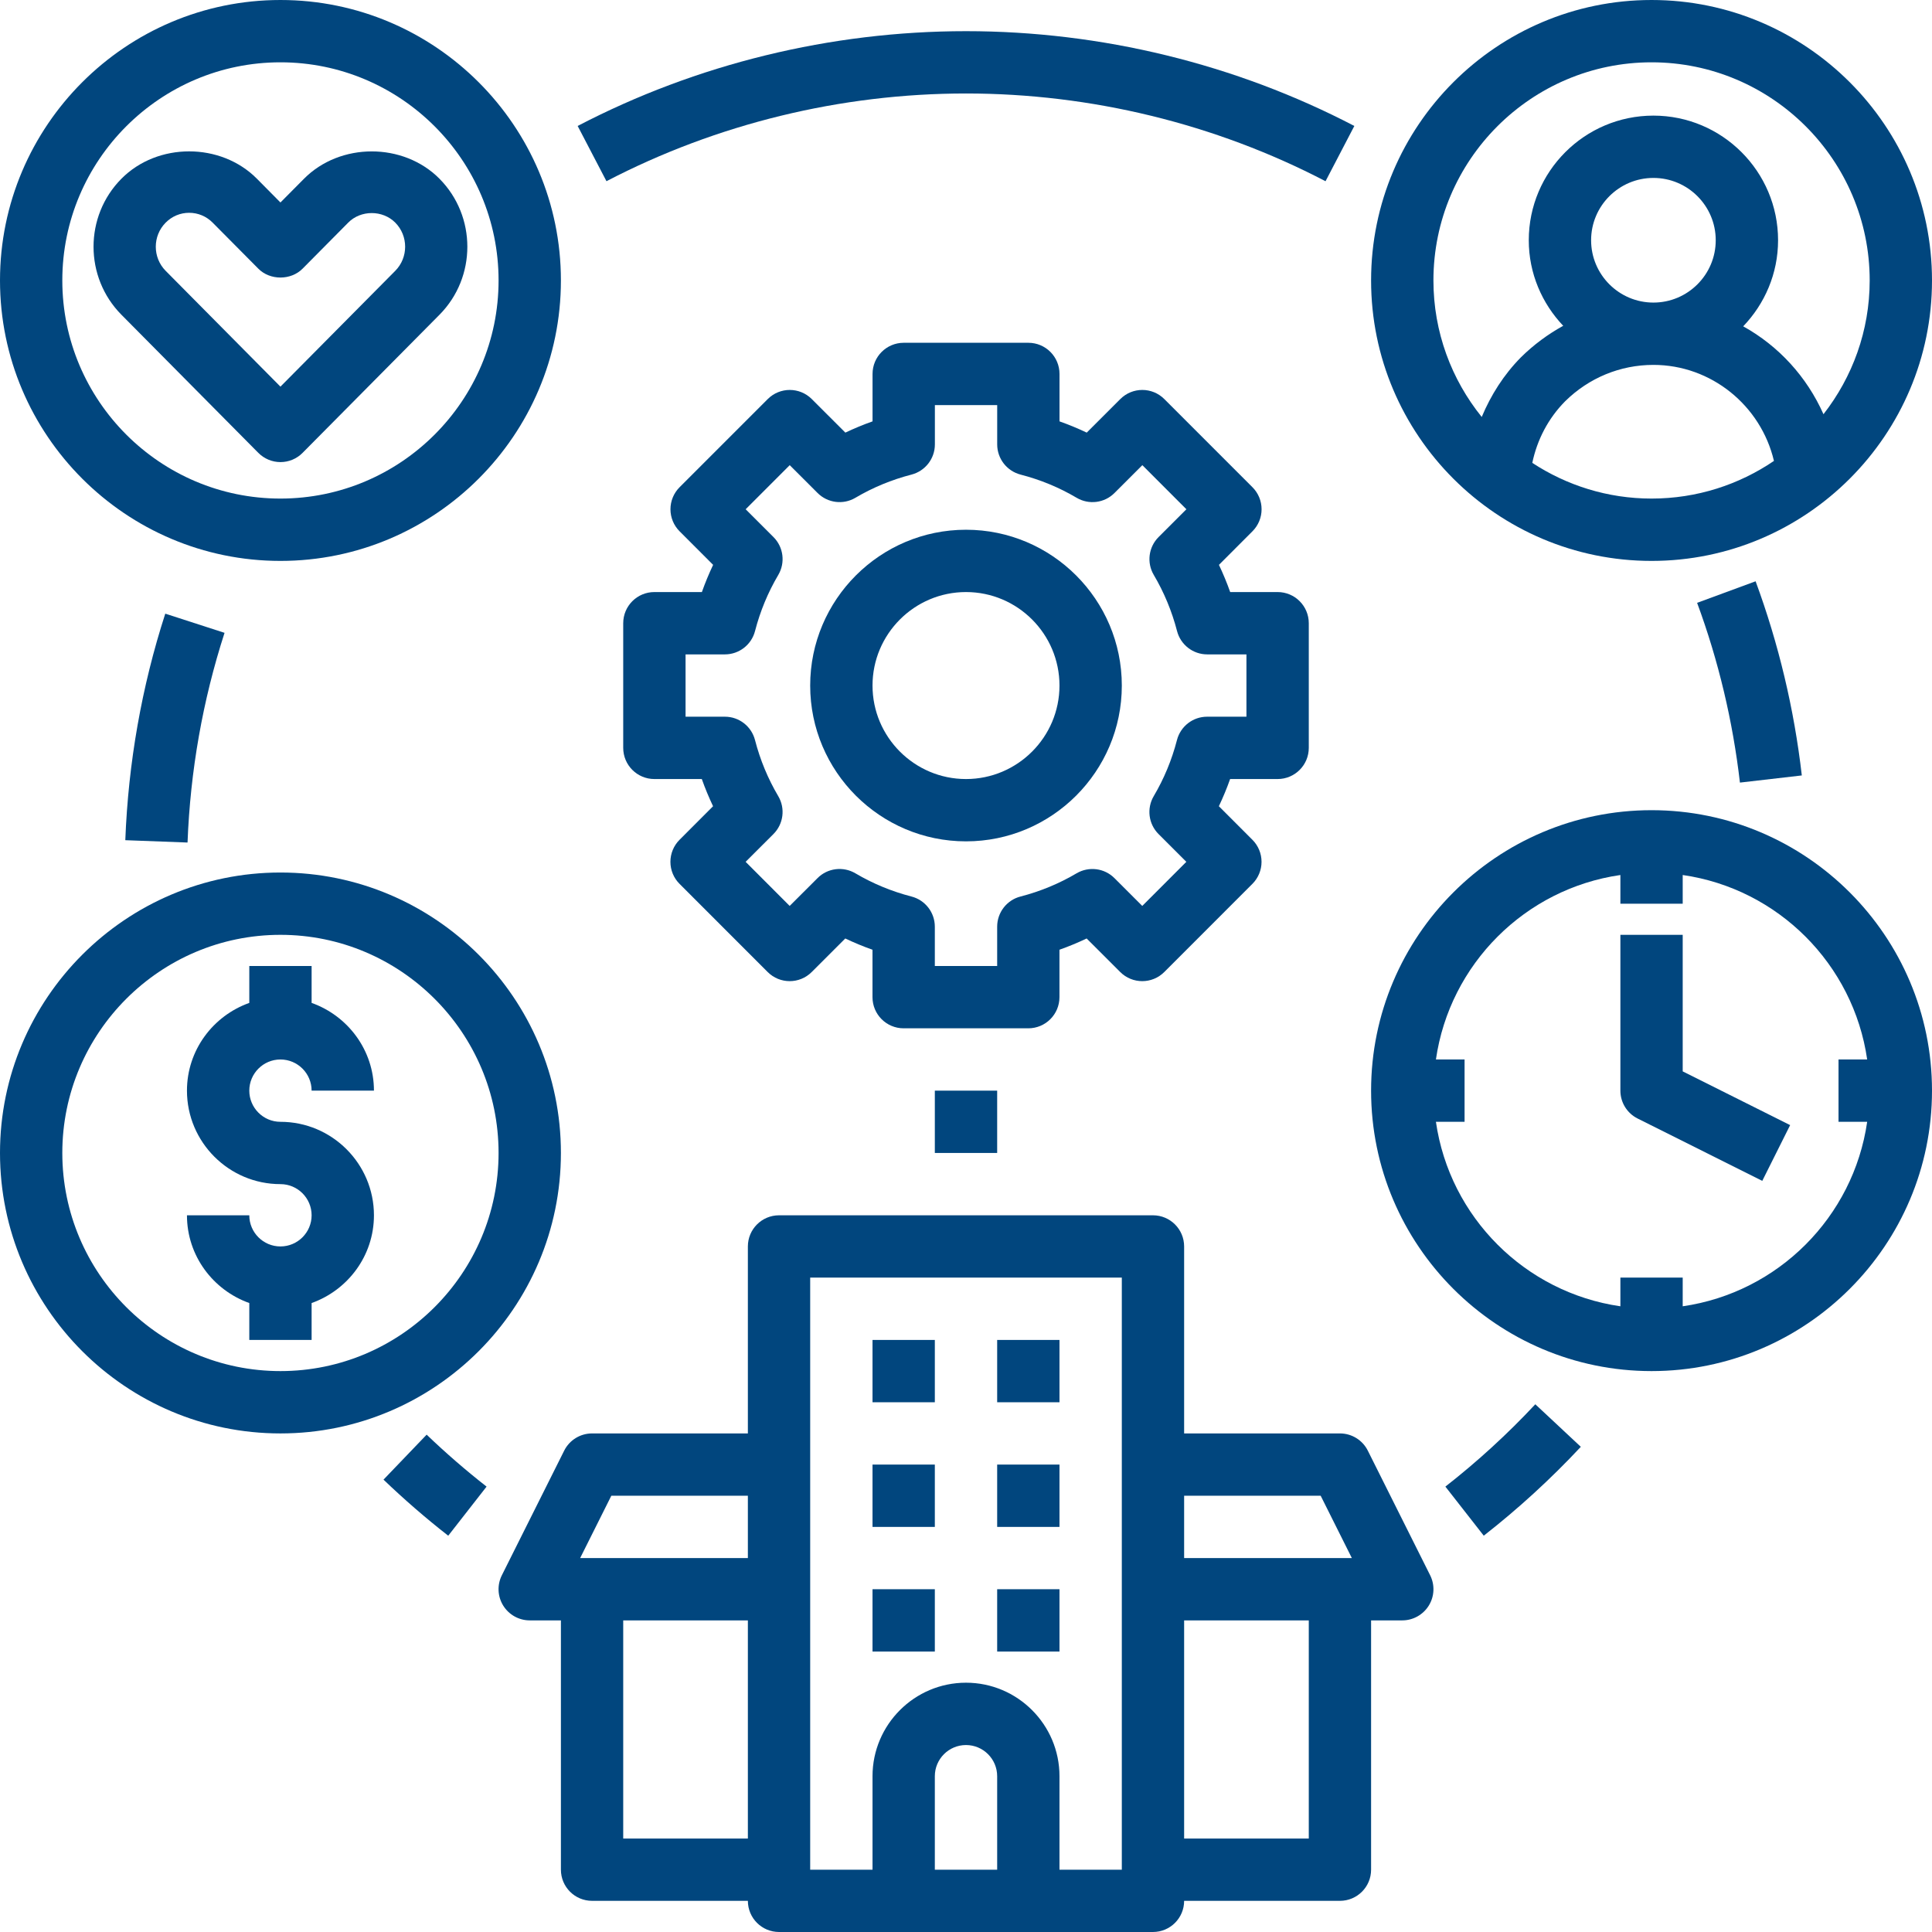 <svg xmlns="http://www.w3.org/2000/svg" xmlns:xlink="http://www.w3.org/1999/xlink" width="400" viewBox="0 0 300 300" height="400" preserveAspectRatio="xMidYMid meet"><path fill="#01467e" d="M 256.453 0 C 232.438 0 212.902 19.539 212.902 43.547 C 212.902 67.559 232.438 87.098 256.453 87.098 C 280.465 87.098 300 67.559 300 43.547 C 300 19.539 280.465 0 256.453 0 Z M 237.934 71.875 C 238.688 68.277 240.402 64.98 243.016 62.328 C 246.711 58.676 251.582 56.66 256.742 56.66 C 265.723 56.66 273.434 62.977 275.457 71.57 C 270.035 75.258 263.492 77.418 256.453 77.418 C 249.621 77.418 243.262 75.367 237.934 71.875 Z M 247.066 37.305 C 247.066 31.969 251.406 27.629 256.742 27.629 C 262.078 27.629 266.418 31.969 266.418 37.305 C 266.418 42.645 262.078 46.984 256.742 46.984 C 251.406 46.984 247.066 42.645 247.066 37.305 Z M 283.148 64.32 C 280.562 58.5 276.18 53.719 270.684 50.672 C 274.02 47.191 276.098 42.492 276.098 37.305 C 276.098 26.633 267.418 17.953 256.742 17.953 C 246.066 17.953 237.387 26.633 237.387 37.305 C 237.387 42.461 239.445 47.121 242.734 50.59 C 240.367 51.895 238.152 53.527 236.168 55.484 C 233.496 58.195 231.504 61.352 230.082 64.746 C 225.398 58.945 222.582 51.57 222.582 43.547 C 222.582 24.871 237.777 9.676 256.453 9.676 C 275.125 9.676 290.324 24.871 290.324 43.547 C 290.324 51.379 287.629 58.578 283.148 64.32 Z M 283.148 64.32 " fill-opacity="1" fill-rule="nonzero"></path><path fill="#01467e" d="M 212.395 225.258 C 211.574 223.617 209.898 222.582 208.066 222.582 L 183.871 222.582 L 183.871 193.547 C 183.871 190.879 181.707 188.711 179.031 188.711 L 120.969 188.711 C 118.293 188.711 116.129 190.879 116.129 193.547 L 116.129 222.582 L 91.934 222.582 C 90.102 222.582 88.426 223.617 87.605 225.258 L 77.926 244.609 C 77.176 246.109 77.254 247.891 78.141 249.32 C 79.027 250.742 80.578 251.613 82.258 251.613 L 87.098 251.613 L 87.098 290.324 C 87.098 292.992 89.258 295.16 91.934 295.16 L 116.129 295.16 C 116.129 297.832 118.293 300 120.969 300 L 179.031 300 C 181.707 300 183.871 297.832 183.871 295.16 L 208.066 295.16 C 210.742 295.16 212.902 292.992 212.902 290.324 L 212.902 251.613 L 217.742 251.613 C 219.422 251.613 220.973 250.742 221.859 249.32 C 222.746 247.891 222.824 246.109 222.074 244.609 Z M 94.926 232.258 L 116.129 232.258 L 116.129 241.934 L 90.086 241.934 Z M 96.773 285.484 L 96.773 251.613 L 116.129 251.613 L 116.129 285.484 Z M 154.84 290.324 L 145.16 290.324 L 145.16 275.805 C 145.16 273.141 147.328 270.969 150 270.969 C 152.672 270.969 154.84 273.141 154.84 275.805 Z M 174.195 290.324 L 164.516 290.324 L 164.516 275.805 C 164.516 267.805 158.004 261.289 150 261.289 C 141.996 261.289 135.484 267.805 135.484 275.805 L 135.484 290.324 L 125.805 290.324 L 125.805 198.387 L 174.195 198.387 Z M 205.074 232.258 L 209.914 241.934 L 183.871 241.934 L 183.871 232.258 Z M 203.227 285.484 L 183.871 285.484 L 183.871 251.613 L 203.227 251.613 Z M 203.227 285.484 " fill-opacity="1" fill-rule="nonzero"></path><path fill="#01467e" d="M 135.484 208.066 L 145.16 208.066 L 145.16 217.742 L 135.484 217.742 Z M 135.484 208.066 " fill-opacity="1" fill-rule="nonzero"></path><path fill="#01467e" d="M 135.484 227.418 L 145.16 227.418 L 145.16 237.098 L 135.484 237.098 Z M 135.484 227.418 " fill-opacity="1" fill-rule="nonzero"></path><path fill="#01467e" d="M 135.484 246.773 L 145.16 246.773 L 145.16 256.453 L 135.484 256.453 Z M 135.484 246.773 " fill-opacity="1" fill-rule="nonzero"></path><path fill="#01467e" d="M 154.84 208.066 L 164.516 208.066 L 164.516 217.742 L 154.84 217.742 Z M 154.84 208.066 " fill-opacity="1" fill-rule="nonzero"></path><path fill="#01467e" d="M 154.84 227.418 L 164.516 227.418 L 164.516 237.098 L 154.84 237.098 Z M 154.84 227.418 " fill-opacity="1" fill-rule="nonzero"></path><path fill="#01467e" d="M 154.84 246.773 L 164.516 246.773 L 164.516 256.453 L 154.84 256.453 Z M 154.84 246.773 " fill-opacity="1" fill-rule="nonzero"></path><path fill="#01467e" d="M 198.387 120.969 C 201.062 120.969 203.227 118.801 203.227 116.129 L 203.227 96.773 C 203.227 94.102 201.062 91.934 198.387 91.934 L 191.023 91.934 C 190.516 90.5 189.926 89.086 189.277 87.711 L 194.48 82.5 C 195.391 81.59 195.898 80.359 195.898 79.078 C 195.898 77.797 195.391 76.562 194.48 75.656 L 180.797 61.969 C 178.906 60.078 175.848 60.078 173.957 61.969 L 168.746 67.176 C 167.371 66.523 165.965 65.938 164.52 65.43 L 164.52 58.066 C 164.52 55.395 162.359 53.227 159.684 53.227 L 140.328 53.227 C 137.652 53.227 135.488 55.395 135.488 58.066 L 135.488 65.43 C 134.047 65.938 132.641 66.523 131.266 67.176 L 126.055 61.969 C 124.16 60.078 121.102 60.078 119.211 61.969 L 105.527 75.656 C 104.617 76.566 104.109 77.797 104.109 79.078 C 104.109 80.359 104.617 81.594 105.527 82.5 L 110.734 87.711 C 110.082 89.086 109.496 90.5 108.988 91.934 L 101.613 91.934 C 98.938 91.934 96.773 94.102 96.773 96.773 L 96.773 116.129 C 96.773 118.801 98.938 120.969 101.613 120.969 L 108.977 120.969 C 109.484 122.406 110.074 123.816 110.723 125.191 L 105.52 130.402 C 104.609 131.312 104.102 132.543 104.102 133.824 C 104.102 135.105 104.609 136.34 105.52 137.246 L 119.203 150.934 C 121.094 152.824 124.152 152.824 126.043 150.934 L 131.254 145.727 C 132.629 146.379 134.035 146.965 135.48 147.473 L 135.48 154.84 C 135.48 157.508 137.641 159.676 140.316 159.676 L 159.672 159.676 C 162.348 159.676 164.512 157.508 164.512 154.84 L 164.512 147.473 C 165.953 146.965 167.359 146.379 168.734 145.727 L 173.945 150.934 C 175.84 152.824 178.898 152.824 180.789 150.934 L 194.473 137.246 C 195.383 136.336 195.891 135.105 195.891 133.824 C 195.891 132.543 195.383 131.309 194.473 130.402 L 189.266 125.191 C 189.918 123.816 190.504 122.406 191.012 120.969 Z M 187.441 111.289 C 185.234 111.289 183.309 112.781 182.758 114.918 C 181.965 117.988 180.75 120.918 179.148 123.629 C 178.031 125.531 178.336 127.949 179.895 129.508 L 184.215 133.824 L 177.371 140.672 L 173.051 136.355 C 171.492 134.793 169.07 134.492 167.168 135.609 C 164.465 137.207 161.535 138.418 158.465 139.211 C 156.332 139.758 154.84 141.688 154.84 143.895 L 154.84 150 L 145.16 150 L 145.16 143.895 C 145.16 141.688 143.668 139.762 141.531 139.211 C 138.461 138.418 135.531 137.207 132.828 135.609 C 130.93 134.488 128.5 134.785 126.945 136.355 L 122.621 140.672 L 115.781 133.824 L 120.102 129.508 C 121.66 127.949 121.969 125.531 120.848 123.629 C 119.246 120.918 118.031 117.988 117.238 114.918 C 116.684 112.781 114.766 111.289 112.559 111.289 L 106.453 111.289 L 106.453 101.613 L 112.559 101.613 C 114.766 101.613 116.691 100.121 117.242 97.984 C 118.035 94.918 119.25 91.984 120.852 89.273 C 121.969 87.371 121.664 84.953 120.105 83.395 L 115.785 79.078 L 122.629 72.23 L 126.949 76.547 C 128.508 78.109 130.934 78.422 132.832 77.293 C 135.535 75.695 138.465 74.488 141.535 73.695 C 143.672 73.141 145.168 71.215 145.168 69.008 L 145.168 62.902 L 154.844 62.902 L 154.844 69.008 C 154.844 71.215 156.34 73.141 158.473 73.695 C 161.547 74.488 164.473 75.695 167.176 77.293 C 169.07 78.418 171.504 78.117 173.062 76.547 L 177.383 72.23 L 184.223 79.078 L 179.902 83.395 C 178.344 84.953 178.035 87.371 179.156 89.273 C 180.758 91.984 181.973 94.918 182.77 97.984 C 183.32 100.117 185.246 101.613 187.453 101.613 L 193.547 101.613 L 193.547 111.289 Z M 187.441 111.289 " fill-opacity="1" fill-rule="nonzero"></path><path fill="#01467e" d="M 150 82.258 C 136.66 82.258 125.805 93.109 125.805 106.453 C 125.805 119.793 136.66 130.645 150 130.645 C 163.34 130.645 174.195 119.793 174.195 106.453 C 174.195 93.109 163.34 82.258 150 82.258 Z M 150 120.969 C 141.996 120.969 135.484 114.453 135.484 106.453 C 135.484 98.449 141.996 91.934 150 91.934 C 158.004 91.934 164.516 98.449 164.516 106.453 C 164.516 114.453 158.004 120.969 150 120.969 Z M 150 120.969 " fill-opacity="1" fill-rule="nonzero"></path><path fill="#01467e" d="M 145.16 169.355 L 154.84 169.355 L 154.84 179.031 L 145.16 179.031 Z M 145.16 169.355 " fill-opacity="1" fill-rule="nonzero"></path><path fill="#01467e" d="M 210.301 19.559 C 191.832 9.93 170.977 4.84 150 4.84 C 129.023 4.84 108.168 9.93 89.699 19.559 L 94.172 28.137 C 111.27 19.23 130.574 14.516 150 14.516 C 169.426 14.516 188.73 19.23 205.828 28.141 Z M 210.301 19.559 " fill-opacity="1" fill-rule="nonzero"></path><path fill="#01467e" d="M 29.121 130.828 C 29.547 119.703 31.477 108.75 34.867 98.266 L 25.664 95.289 C 22 106.621 19.918 118.457 19.457 130.465 Z M 29.121 130.828 " fill-opacity="1" fill-rule="nonzero"></path><path fill="#01467e" d="M 75.555 230.84 C 72.348 228.328 69.215 225.621 66.25 222.773 L 59.551 229.758 C 62.75 232.824 66.129 235.758 69.602 238.465 Z M 75.555 230.84 " fill-opacity="1" fill-rule="nonzero"></path><path fill="#01467e" d="M 238.402 218.055 C 234.109 222.652 229.418 226.949 224.438 230.84 L 230.398 238.461 C 235.766 234.266 240.836 229.621 245.469 224.66 Z M 238.402 218.055 " fill-opacity="1" fill-rule="nonzero"></path><path fill="#01467e" d="M 272.609 90.262 L 263.527 93.609 C 266.84 102.574 269.07 111.969 270.176 121.52 L 279.785 120.41 C 278.598 110.094 276.18 99.949 272.609 90.262 Z M 272.609 90.262 " fill-opacity="1" fill-rule="nonzero"></path><path fill="#01467e" d="M 43.547 222.582 C 67.562 222.582 87.098 203.043 87.098 179.031 C 87.098 155.023 67.562 135.484 43.547 135.484 C 19.535 135.484 0 155.023 0 179.031 C 0 203.043 19.535 222.582 43.547 222.582 Z M 43.547 145.16 C 62.223 145.16 77.418 160.355 77.418 179.031 C 77.418 197.711 62.223 212.902 43.547 212.902 C 24.875 212.902 9.676 197.711 9.676 179.031 C 9.676 160.355 24.875 145.16 43.547 145.16 Z M 43.547 145.16 " fill-opacity="1" fill-rule="nonzero"></path><path fill="#01467e" d="M 43.547 87.098 C 67.562 87.098 87.098 67.559 87.098 43.547 C 87.098 19.539 67.562 0 43.547 0 C 19.535 0 0 19.539 0 43.547 C 0 67.559 19.535 87.098 43.547 87.098 Z M 43.547 9.676 C 62.223 9.676 77.418 24.871 77.418 43.547 C 77.418 62.227 62.223 77.418 43.547 77.418 C 24.875 77.418 9.676 62.227 9.676 43.547 C 9.676 24.871 24.875 9.676 43.547 9.676 Z M 43.547 9.676 " fill-opacity="1" fill-rule="nonzero"></path><path fill="#01467e" d="M 43.547 193.547 C 40.879 193.547 38.711 191.375 38.711 188.711 L 29.031 188.711 C 29.031 195.008 33.094 200.332 38.711 202.336 L 38.711 208.066 L 48.387 208.066 L 48.387 202.336 C 54.004 200.332 58.066 195.008 58.066 188.711 C 58.066 180.707 51.551 174.195 43.547 174.195 C 40.879 174.195 38.711 172.02 38.711 169.355 C 38.711 166.688 40.879 164.516 43.547 164.516 C 46.219 164.516 48.387 166.688 48.387 169.355 L 58.066 169.355 C 58.066 163.055 54.004 157.73 48.387 155.73 L 48.387 150 L 38.711 150 L 38.711 155.73 C 33.094 157.73 29.031 163.055 29.031 169.355 C 29.031 177.359 35.547 183.871 43.547 183.871 C 46.219 183.871 48.387 186.043 48.387 188.711 C 48.387 191.375 46.219 193.547 43.547 193.547 Z M 43.547 193.547 " fill-opacity="1" fill-rule="nonzero"></path><path fill="#01467e" d="M 256.453 125.805 C 232.438 125.805 212.902 145.344 212.902 169.355 C 212.902 193.363 232.438 212.902 256.453 212.902 C 280.465 212.902 300 193.363 300 169.355 C 300 145.344 280.465 125.805 256.453 125.805 Z M 261.289 202.84 L 261.289 198.387 L 251.613 198.387 L 251.613 202.84 C 236.812 200.703 225.102 188.996 222.969 174.195 L 227.418 174.195 L 227.418 164.516 L 222.969 164.516 C 225.102 149.715 236.812 138.004 251.613 135.871 L 251.613 140.324 L 261.289 140.324 L 261.289 135.871 C 276.094 138.004 287.801 149.715 289.934 164.516 L 285.484 164.516 L 285.484 174.195 L 289.934 174.195 C 287.801 188.996 276.094 200.703 261.289 202.84 Z M 261.289 202.84 " fill-opacity="1" fill-rule="nonzero"></path><path fill="#01467e" d="M 261.289 145.16 L 251.613 145.16 L 251.613 169.355 C 251.613 171.188 252.648 172.863 254.289 173.684 L 273.645 183.363 L 277.973 174.707 L 261.289 166.363 Z M 261.289 145.16 " fill-opacity="1" fill-rule="nonzero"></path><path fill="#01467e" d="M 18.852 48.871 L 40.113 70.32 C 41.023 71.234 42.258 71.754 43.547 71.754 C 44.84 71.754 46.074 71.242 46.984 70.32 L 68.246 48.871 C 74.012 43.051 74.012 33.582 68.246 27.758 C 62.629 22.09 52.816 22.098 47.203 27.758 L 43.547 31.441 L 39.895 27.754 C 34.285 22.094 24.469 22.082 18.852 27.754 C 13.082 33.574 13.082 43.047 18.852 48.871 Z M 25.723 34.574 C 26.703 33.582 27.996 33.043 29.371 33.043 C 30.75 33.043 32.047 33.586 33.023 34.574 L 40.113 41.719 C 41.926 43.555 45.168 43.555 46.984 41.719 L 54.074 34.566 C 56.02 32.594 59.41 32.59 61.375 34.566 C 63.422 36.629 63.422 39.992 61.375 42.055 L 43.547 60.039 L 25.723 42.055 C 23.68 39.992 23.68 36.633 25.723 34.574 Z M 25.723 34.574 " fill-opacity="1" fill-rule="nonzero"></path></svg>